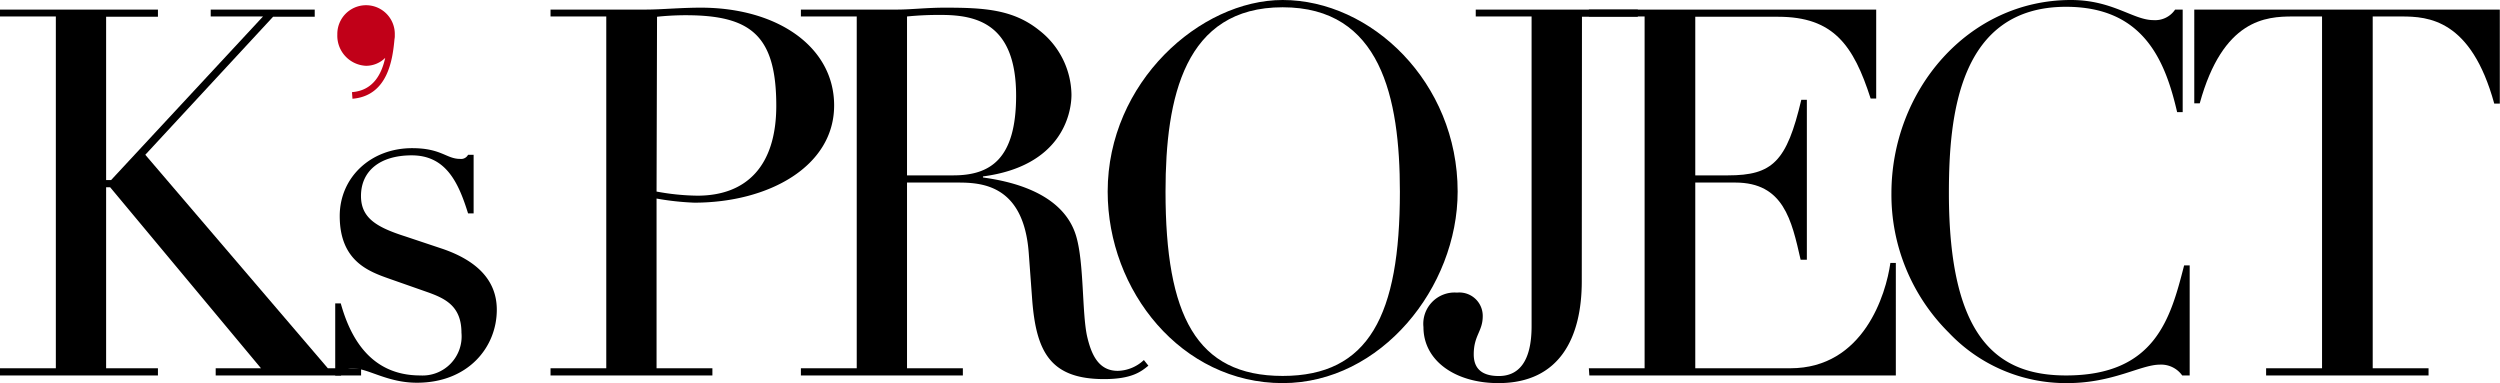 <svg xmlns="http://www.w3.org/2000/svg" viewBox="0 0 261.02 40">
  <defs>
    <style>
      .cls-1 {
        fill: #c10018;
      }
    </style>
  </defs>
  <title>アセット 1</title>
  <g id="レイヤー_2" data-name="レイヤー 2">
    <g id="navi">
      <g>
        <path class="cls-1" d="M41.22,3.78l0-.29h0a3,3,0,1,0-6,.11,3.14,3.14,0,0,0,3,3.27,2.84,2.84,0,0,0,2-.83c-.38,1.7-1.25,3.41-3.47,3.58l.05.69C40.53,10,41,6.14,41.19,4.07A1.36,1.36,0,0,0,41.22,3.78Z"/>
        <path d="M0,38.45H5.83V1.72H0V1H16.49v.75H11.08V18.8h.52L27.46,1.72H22V1H32.86v.75H28.51L15.17,16.16,34.23,38.45H37.7v.75H22.52v-.75h4.73L11.5,19.55h-.42v18.9h5.41v.75H0Z"/>
        <path d="M35,31.68h.58c.94,3.38,3,7.52,8.3,7.52a4.08,4.08,0,0,0,4.3-4.46c0-2.73-1.63-3.54-3.41-4.19l-4.1-1.44c-2.15-.76-5.2-1.83-5.2-6.56,0-4,3.21-7.08,7.56-7.08,3.05,0,3.57,1.12,5,1.12a.82.82,0,0,0,.84-.43h.58v6.12h-.58c-1-3.22-2.31-6.06-5.88-6.06-3.36,0-5.3,1.66-5.3,4.24,0,2.31,1.63,3.27,4.68,4.24L46.26,26c3.25,1.13,5.61,3.06,5.61,6.34,0,3.92-3,7.62-8.34,7.62-3.1,0-5.09-1.5-6.67-1.5a1.24,1.24,0,0,0-1.26.75H35Z"/>
        <path d="M57.48,38.45H63.3V1.72H57.48V1h9.87c1,0,1.94-.06,2.94-.11S72.23.8,73.17.8c8,0,13.92,4.09,13.92,10.21,0,6.39-6.88,10.15-14.6,10.15a28.3,28.3,0,0,1-3.94-.43V38.45h5.83v.75H57.48ZM68.55,20a24.69,24.69,0,0,0,4.26.43c5.14,0,8.24-3.11,8.24-9.39,0-7.36-2.68-9.45-9.45-9.45-1.31,0-2.47.1-3,.16Z"/>
        <path d="M83.62,38.45h5.83V1.72H83.62V1h10c.84,0,1.68-.06,2.52-.11S97.8.8,98.64.8c4.09,0,7.14.17,9.87,2.37a8.66,8.66,0,0,1,3.36,6.71c0,2.09-1.11,7.47-9.24,8.54v.11c2.26.32,8.4,1.34,9.76,6.23.79,2.79.58,7.84,1.1,10.3.43,1.88,1.16,3.66,3.21,3.66a4.11,4.11,0,0,0,2.73-1.13l.47.59c-.73.59-1.68,1.4-4.62,1.4-5.62,0-7.09-2.85-7.51-8.27l-.36-4.89c-.53-7.2-5-7.36-7.46-7.36H94.7V38.45h5.83v.75H83.62ZM94.7,18.31h4.83c3.89,0,6.56-1.72,6.56-8.32,0-7.52-4.14-8.43-7.82-8.43a33.62,33.62,0,0,0-3.57.16Z"/>
        <path d="M133.92,0c9.24,0,18.27,8.59,18.27,20,0,10-8,20-18.27,20-10.55,0-18.27-9.61-18.27-20C115.65,8.59,125.31,0,133.92,0Zm0,39.25c9,0,12.24-6.33,12.24-19.22,0-9.88-2-19.27-12.24-19.27S121.69,10.15,121.69,20C121.69,32.92,124.89,39.25,133.92,39.25Z"/>
        <path d="M165.15,29.37c0,5.8-2.25,10.63-8.71,10.63-4.46,0-7.82-2.31-7.82-5.85a3.27,3.27,0,0,1,3.51-3.6A2.44,2.44,0,0,1,154.81,33c0,1.61-.94,2-.94,4,0,1.61,1,2.26,2.62,2.26,2,0,3.42-1.4,3.42-5.21V1.72h-5.83V1H171v.75h-5.83Z"/>
        <path d="M165.89,38.45h5.82V1.72h-5.82V1h30v9.29h-.58c-1.79-5.58-3.89-8.54-9.66-8.54H177V18.31h3.41c4.67,0,6.14-1.45,7.66-7.89h.58v16.7H188c-.94-4.14-1.78-8.06-6.82-8.06H177V38.45h9.92c7.66,0,10-7.74,10.45-11h.57V39.2h-32Z"/>
        <path d="M228.62,39.2h-.78a2.7,2.7,0,0,0-2.31-1.13c-2.05,0-4.89,1.93-9.72,1.93a16.84,16.84,0,0,1-12.33-5.26,20.29,20.29,0,0,1-6-14.55c0-10.74,8-20.19,18.74-20.19,4.36,0,6.51,2.1,8.61,2.1A2.51,2.51,0,0,0,227.1,1h.79V11.71h-.58c-1.26-5.48-3.57-11-11.6-11-11.18,0-12.23,11.37-12.23,19.43,0,15.09,5,19.06,12.23,19.06,9.34,0,10.92-6,12.33-11.49h.58Z"/>
        <path d="M236.6,38.45h5.84V1.72h-3.05c-2.79,0-7.3.27-9.72,9.07h-.57V1H261v9.82h-.58C258,2,253.51,1.72,250.73,1.72h-3V38.45h5.83v.75H236.6Z"/>
      </g>
    </g>
  </g>
</svg>
